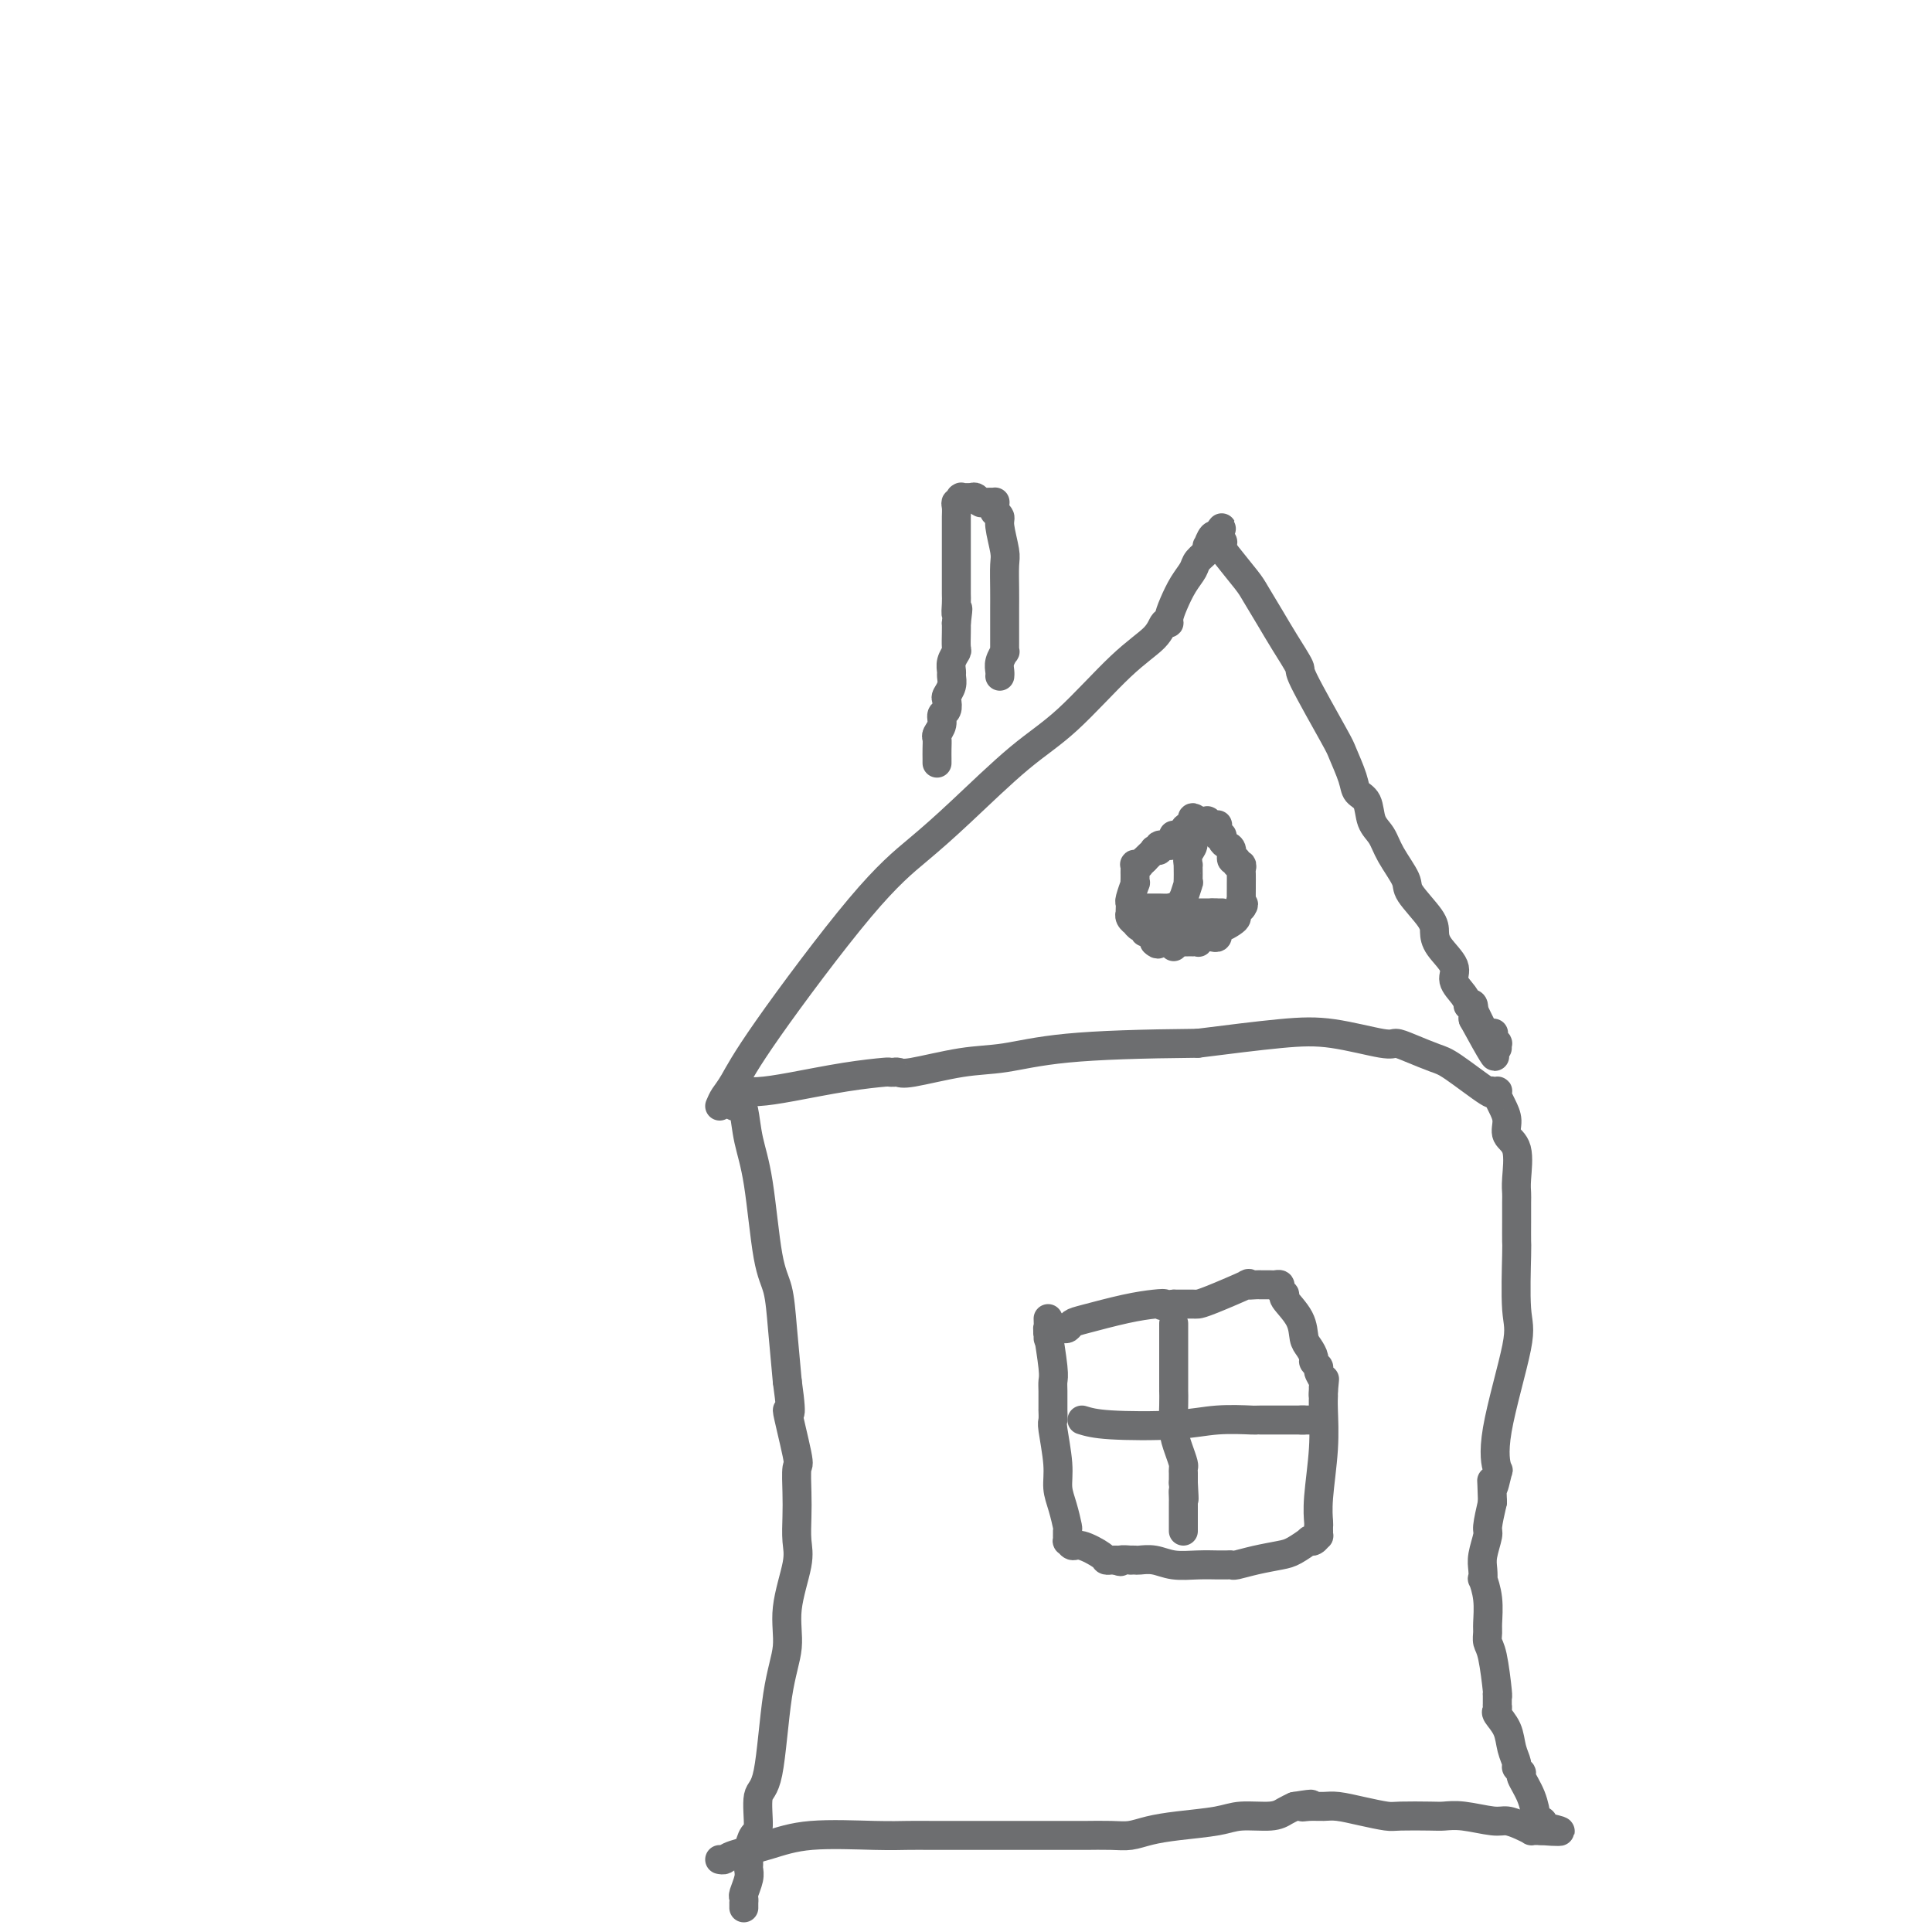 <svg viewBox='0 0 400 400' version='1.1' xmlns='http://www.w3.org/2000/svg' xmlns:xlink='http://www.w3.org/1999/xlink'><g fill='none' stroke='#6D6E70' stroke-width='6' stroke-linecap='round' stroke-linejoin='round'><path d='M149,385c0.360,0.069 0.720,0.138 1,0c0.280,-0.138 0.479,-0.482 2,-1c1.521,-0.518 4.363,-1.211 7,-2c2.637,-0.789 5.067,-1.676 9,-2c3.933,-0.324 9.368,-0.087 13,0c3.632,0.087 5.462,0.023 7,0c1.538,-0.023 2.785,-0.006 5,0c2.215,0.006 5.398,0.002 7,0c1.602,-0.002 1.624,-0.000 3,0c1.376,0.000 4.105,0.000 6,0c1.895,-0.000 2.954,-0.000 4,0c1.046,0.000 2.078,0.001 4,0c1.922,-0.001 4.732,-0.003 6,0c1.268,0.003 0.992,0.012 2,0c1.008,-0.012 3.298,-0.044 5,0c1.702,0.044 2.816,0.166 4,0c1.184,-0.166 2.439,-0.618 4,-1c1.561,-0.382 3.429,-0.694 6,-1c2.571,-0.306 5.843,-0.607 8,-1c2.157,-0.393 3.197,-0.879 5,-1c1.803,-0.121 4.370,0.121 6,0c1.630,-0.121 2.323,-0.606 3,-1c0.677,-0.394 1.339,-0.697 2,-1'/><path d='M268,374c5.692,-0.927 2.923,-0.246 2,0c-0.923,0.246 0.001,0.056 1,0c0.999,-0.056 2.074,0.024 3,0c0.926,-0.024 1.704,-0.150 3,0c1.296,0.150 3.109,0.576 5,1c1.891,0.424 3.861,0.844 5,1c1.139,0.156 1.446,0.046 3,0c1.554,-0.046 4.355,-0.027 6,0c1.645,0.027 2.135,0.063 3,0c0.865,-0.063 2.106,-0.223 4,0c1.894,0.223 4.440,0.830 6,1c1.560,0.170 2.134,-0.098 3,0c0.866,0.098 2.026,0.562 3,1c0.974,0.438 1.764,0.849 2,1c0.236,0.151 -0.080,0.040 0,0c0.080,-0.040 0.558,-0.011 1,0c0.442,0.011 0.850,0.003 1,0c0.150,-0.003 0.043,-0.001 0,0c-0.043,0.001 -0.021,0.000 0,0'/><path d='M319,379c7.894,0.613 2.130,-0.355 0,-1c-2.130,-0.645 -0.625,-0.969 0,-1c0.625,-0.031 0.370,0.230 0,0c-0.370,-0.230 -0.854,-0.950 -1,-1c-0.146,-0.050 0.048,0.572 0,0c-0.048,-0.572 -0.338,-2.337 -1,-4c-0.662,-1.663 -1.697,-3.224 -2,-4c-0.303,-0.776 0.127,-0.766 0,-1c-0.127,-0.234 -0.812,-0.710 -1,-1c-0.188,-0.290 0.121,-0.392 0,-1c-0.121,-0.608 -0.674,-1.722 -1,-3c-0.326,-1.278 -0.427,-2.719 -1,-4c-0.573,-1.281 -1.618,-2.403 -2,-3c-0.382,-0.597 -0.103,-0.668 0,-1c0.103,-0.332 0.028,-0.923 0,-1c-0.028,-0.077 -0.010,0.362 0,0c0.010,-0.362 0.013,-1.525 0,-2c-0.013,-0.475 -0.042,-0.263 0,0c0.042,0.263 0.155,0.578 0,-1c-0.155,-1.578 -0.576,-5.051 -1,-7c-0.424,-1.949 -0.849,-2.376 -1,-3c-0.151,-0.624 -0.026,-1.444 0,-2c0.026,-0.556 -0.045,-0.848 0,-2c0.045,-1.152 0.207,-3.164 0,-5c-0.207,-1.836 -0.784,-3.497 -1,-4c-0.216,-0.503 -0.073,0.152 0,0c0.073,-0.152 0.075,-1.113 0,-2c-0.075,-0.887 -0.226,-1.702 0,-3c0.226,-1.298 0.830,-3.080 1,-4c0.170,-0.920 -0.094,-0.977 0,-2c0.094,-1.023 0.547,-3.011 1,-5'/><path d='M309,311c-0.211,-7.304 -0.238,-3.564 0,-3c0.238,0.564 0.739,-2.050 1,-3c0.261,-0.950 0.280,-0.238 0,-1c-0.280,-0.762 -0.860,-3.000 0,-8c0.860,-5.000 3.159,-12.763 4,-17c0.841,-4.237 0.225,-4.949 0,-8c-0.225,-3.051 -0.060,-8.442 0,-11c0.060,-2.558 0.016,-2.285 0,-3c-0.016,-0.715 -0.002,-2.418 0,-4c0.002,-1.582 -0.007,-3.042 0,-4c0.007,-0.958 0.031,-1.414 0,-2c-0.031,-0.586 -0.116,-1.301 0,-3c0.116,-1.699 0.434,-4.382 0,-6c-0.434,-1.618 -1.619,-2.170 -2,-3c-0.381,-0.830 0.041,-1.939 0,-3c-0.041,-1.061 -0.546,-2.074 -1,-3c-0.454,-0.926 -0.857,-1.764 -1,-2c-0.143,-0.236 -0.025,0.132 0,0c0.025,-0.132 -0.043,-0.763 0,-1c0.043,-0.237 0.198,-0.081 0,0c-0.198,0.081 -0.750,0.086 -1,0c-0.250,-0.086 -0.198,-0.264 0,0c0.198,0.264 0.544,0.970 -1,0c-1.544,-0.970 -4.977,-3.617 -7,-5c-2.023,-1.383 -2.635,-1.502 -4,-2c-1.365,-0.498 -3.483,-1.375 -5,-2c-1.517,-0.625 -2.434,-0.999 -3,-1c-0.566,-0.001 -0.781,0.371 -3,0c-2.219,-0.371 -6.444,-1.484 -10,-2c-3.556,-0.516 -6.445,-0.433 -11,0c-4.555,0.433 -10.778,1.217 -17,2'/><path d='M248,216c-11.775,0.113 -20.713,0.394 -27,1c-6.287,0.606 -9.923,1.535 -13,2c-3.077,0.465 -5.594,0.464 -9,1c-3.406,0.536 -7.702,1.608 -10,2c-2.298,0.392 -2.600,0.105 -3,0c-0.400,-0.105 -0.898,-0.026 -1,0c-0.102,0.026 0.194,-0.001 0,0c-0.194,0.001 -0.876,0.028 -1,0c-0.124,-0.028 0.310,-0.113 -1,0c-1.310,0.113 -4.364,0.423 -8,1c-3.636,0.577 -7.854,1.422 -11,2c-3.146,0.578 -5.221,0.891 -7,1c-1.779,0.109 -3.262,0.014 -4,0c-0.738,-0.014 -0.730,0.051 -1,0c-0.270,-0.051 -0.819,-0.220 -1,0c-0.181,0.220 0.007,0.830 0,1c-0.007,0.170 -0.209,-0.099 0,0c0.209,0.099 0.829,0.566 1,1c0.171,0.434 -0.106,0.837 0,1c0.106,0.163 0.594,0.087 1,0c0.406,-0.087 0.728,-0.186 1,1c0.272,1.186 0.492,3.656 1,6c0.508,2.344 1.302,4.562 2,9c0.698,4.438 1.301,11.097 2,15c0.699,3.903 1.496,5.051 2,7c0.504,1.949 0.715,4.700 1,8c0.285,3.300 0.642,7.150 1,11'/><path d='M163,286c1.426,10.126 -0.010,5.442 0,6c0.010,0.558 1.466,6.358 2,9c0.534,2.642 0.145,2.127 0,3c-0.145,0.873 -0.047,3.133 0,5c0.047,1.867 0.042,3.340 0,5c-0.042,1.660 -0.123,3.507 0,5c0.123,1.493 0.448,2.631 0,5c-0.448,2.369 -1.669,5.967 -2,9c-0.331,3.033 0.227,5.499 0,8c-0.227,2.501 -1.241,5.035 -2,10c-0.759,4.965 -1.265,12.359 -2,16c-0.735,3.641 -1.700,3.530 -2,5c-0.300,1.470 0.063,4.523 0,6c-0.063,1.477 -0.553,1.380 -1,2c-0.447,0.620 -0.852,1.958 -1,3c-0.148,1.042 -0.039,1.786 0,2c0.039,0.214 0.007,-0.104 0,0c-0.007,0.104 0.012,0.629 0,1c-0.012,0.371 -0.056,0.587 0,1c0.056,0.413 0.211,1.024 0,2c-0.211,0.976 -0.789,2.318 -1,3c-0.211,0.682 -0.057,0.705 0,1c0.057,0.295 0.015,0.863 0,1c-0.015,0.137 -0.004,-0.155 0,0c0.004,0.155 0.001,0.759 0,1c-0.001,0.241 -0.001,0.121 0,0'/><path d='M149,229c0.277,-0.659 0.553,-1.318 1,-2c0.447,-0.682 1.064,-1.387 2,-3c0.936,-1.613 2.190,-4.135 7,-11c4.810,-6.865 13.176,-18.073 19,-25c5.824,-6.927 9.104,-9.573 12,-12c2.896,-2.427 5.406,-4.634 9,-8c3.594,-3.366 8.272,-7.890 12,-11c3.728,-3.110 6.505,-4.805 10,-8c3.495,-3.195 7.706,-7.891 11,-11c3.294,-3.109 5.669,-4.631 7,-6c1.331,-1.369 1.616,-2.586 2,-3c0.384,-0.414 0.866,-0.026 1,0c0.134,0.026 -0.082,-0.310 0,-1c0.082,-0.690 0.460,-1.732 1,-3c0.540,-1.268 1.241,-2.761 2,-4c0.759,-1.239 1.576,-2.225 2,-3c0.424,-0.775 0.456,-1.340 1,-2c0.544,-0.660 1.599,-1.417 2,-2c0.401,-0.583 0.146,-0.993 0,-1c-0.146,-0.007 -0.183,0.390 0,0c0.183,-0.390 0.588,-1.567 1,-2c0.412,-0.433 0.832,-0.124 1,0c0.168,0.124 0.084,0.062 0,0'/><path d='M252,111c1.950,-3.297 0.326,-1.038 0,0c-0.326,1.038 0.646,0.856 1,1c0.354,0.144 0.090,0.614 0,1c-0.090,0.386 -0.006,0.688 1,2c1.006,1.312 2.933,3.634 4,5c1.067,1.366 1.275,1.775 2,3c0.725,1.225 1.967,3.267 3,5c1.033,1.733 1.858,3.157 3,5c1.142,1.843 2.600,4.103 3,5c0.400,0.897 -0.259,0.429 1,3c1.259,2.571 4.435,8.182 6,11c1.565,2.818 1.518,2.845 2,4c0.482,1.155 1.495,3.439 2,5c0.505,1.561 0.504,2.401 1,3c0.496,0.599 1.489,0.958 2,2c0.511,1.042 0.539,2.766 1,4c0.461,1.234 1.353,1.979 2,3c0.647,1.021 1.049,2.317 2,4c0.951,1.683 2.452,3.751 3,5c0.548,1.249 0.145,1.678 1,3c0.855,1.322 2.970,3.536 4,5c1.030,1.464 0.976,2.177 1,3c0.024,0.823 0.126,1.755 1,3c0.874,1.245 2.520,2.803 3,4c0.480,1.197 -0.207,2.032 0,3c0.207,0.968 1.309,2.070 2,3c0.691,0.930 0.970,1.688 1,2c0.030,0.312 -0.188,0.176 0,0c0.188,-0.176 0.781,-0.394 1,0c0.219,0.394 0.062,1.398 0,2c-0.062,0.602 -0.031,0.801 0,1'/><path d='M305,211c8.367,15.344 2.785,3.705 1,0c-1.785,-3.705 0.226,0.523 1,2c0.774,1.477 0.312,0.202 0,0c-0.312,-0.202 -0.472,0.668 0,1c0.472,0.332 1.576,0.126 2,0c0.424,-0.126 0.166,-0.174 0,0c-0.166,0.174 -0.241,0.569 0,1c0.241,0.431 0.796,0.899 1,1c0.204,0.101 0.055,-0.165 0,0c-0.055,0.165 -0.016,0.761 0,1c0.016,0.239 0.008,0.119 0,0'/><path d='M217,273c0.030,0.923 0.061,1.846 0,2c-0.061,0.154 -0.212,-0.460 0,1c0.212,1.460 0.789,4.994 1,7c0.211,2.006 0.056,2.483 0,3c-0.056,0.517 -0.015,1.074 0,2c0.015,0.926 0.003,2.222 0,3c-0.003,0.778 0.003,1.040 0,1c-0.003,-0.040 -0.016,-0.381 0,0c0.016,0.381 0.060,1.482 0,2c-0.060,0.518 -0.222,0.451 0,2c0.222,1.549 0.830,4.714 1,7c0.170,2.286 -0.098,3.692 0,5c0.098,1.308 0.561,2.517 1,4c0.439,1.483 0.852,3.239 1,4c0.148,0.761 0.029,0.528 0,1c-0.029,0.472 0.031,1.650 0,2c-0.031,0.350 -0.153,-0.127 0,0c0.153,0.127 0.581,0.857 1,1c0.419,0.143 0.830,-0.301 2,0c1.170,0.301 3.101,1.349 4,2c0.899,0.651 0.767,0.907 1,1c0.233,0.093 0.832,0.025 1,0c0.168,-0.025 -0.095,-0.007 0,0c0.095,0.007 0.547,0.004 1,0'/><path d='M231,323c1.648,0.619 0.769,0.166 1,0c0.231,-0.166 1.573,-0.046 2,0c0.427,0.046 -0.060,0.016 0,0c0.060,-0.016 0.668,-0.018 1,0c0.332,0.018 0.387,0.057 1,0c0.613,-0.057 1.785,-0.212 3,0c1.215,0.212 2.472,0.789 4,1c1.528,0.211 3.327,0.056 5,0c1.673,-0.056 3.220,-0.014 4,0c0.780,0.014 0.794,0.001 1,0c0.206,-0.001 0.604,0.011 1,0c0.396,-0.011 0.790,-0.043 1,0c0.210,0.043 0.236,0.162 1,0c0.764,-0.162 2.267,-0.604 4,-1c1.733,-0.396 3.697,-0.746 5,-1c1.303,-0.254 1.947,-0.412 3,-1c1.053,-0.588 2.517,-1.607 3,-2c0.483,-0.393 -0.014,-0.162 0,0c0.014,0.162 0.540,0.255 1,0c0.460,-0.255 0.855,-0.856 1,-1c0.145,-0.144 0.039,0.171 0,0c-0.039,-0.171 -0.011,-0.827 0,-1c0.011,-0.173 0.007,0.137 0,0c-0.007,-0.137 -0.016,-0.722 0,-1c0.016,-0.278 0.057,-0.250 0,-1c-0.057,-0.750 -0.211,-2.277 0,-5c0.211,-2.723 0.789,-6.641 1,-10c0.211,-3.359 0.057,-6.158 0,-8c-0.057,-1.842 -0.015,-2.727 0,-3c0.015,-0.273 0.004,0.065 0,0c-0.004,-0.065 -0.002,-0.532 0,-1'/><path d='M274,288c0.463,-4.810 0.120,-1.334 0,0c-0.120,1.334 -0.017,0.526 0,0c0.017,-0.526 -0.052,-0.771 0,-1c0.052,-0.229 0.225,-0.442 0,-1c-0.225,-0.558 -0.848,-1.462 -1,-2c-0.152,-0.538 0.166,-0.709 0,-1c-0.166,-0.291 -0.816,-0.702 -1,-1c-0.184,-0.298 0.097,-0.483 0,-1c-0.097,-0.517 -0.571,-1.367 -1,-2c-0.429,-0.633 -0.813,-1.048 -1,-2c-0.187,-0.952 -0.179,-2.441 -1,-4c-0.821,-1.559 -2.472,-3.188 -3,-4c-0.528,-0.812 0.067,-0.806 0,-1c-0.067,-0.194 -0.796,-0.588 -1,-1c-0.204,-0.412 0.117,-0.842 0,-1c-0.117,-0.158 -0.674,-0.042 -1,0c-0.326,0.042 -0.422,0.012 -1,0c-0.578,-0.012 -1.637,-0.006 -2,0c-0.363,0.006 -0.030,0.012 0,0c0.030,-0.012 -0.244,-0.042 -1,0c-0.756,0.042 -1.994,0.155 -2,0c-0.006,-0.155 1.220,-0.577 0,0c-1.220,0.577 -4.886,2.155 -7,3c-2.114,0.845 -2.674,0.959 -3,1c-0.326,0.041 -0.417,0.011 -1,0c-0.583,-0.011 -1.659,-0.003 -2,0c-0.341,0.003 0.053,0.001 0,0c-0.053,-0.001 -0.553,-0.000 -1,0c-0.447,0.000 -0.842,0.000 -1,0c-0.158,-0.000 -0.079,-0.000 0,0'/><path d='M243,270c-3.801,0.627 -2.303,0.195 -2,0c0.303,-0.195 -0.587,-0.154 -2,0c-1.413,0.154 -3.348,0.420 -6,1c-2.652,0.580 -6.020,1.475 -8,2c-1.980,0.525 -2.572,0.680 -3,1c-0.428,0.320 -0.693,0.804 -1,1c-0.307,0.196 -0.657,0.105 -1,0c-0.343,-0.105 -0.680,-0.225 -1,0c-0.320,0.225 -0.622,0.796 -1,1c-0.378,0.204 -0.833,0.041 -1,0c-0.167,-0.041 -0.045,0.042 0,0c0.045,-0.042 0.012,-0.207 0,0c-0.012,0.207 -0.003,0.788 0,1c0.003,0.212 0.001,0.057 0,0c-0.001,-0.057 -0.000,-0.016 0,0c0.000,0.016 0.000,0.008 0,0'/><path d='M243,274c0.000,1.159 0.000,2.317 0,3c-0.000,0.683 -0.000,0.889 0,2c0.000,1.111 0.000,3.125 0,4c-0.000,0.875 -0.000,0.611 0,1c0.000,0.389 0.000,1.432 0,2c-0.000,0.568 -0.001,0.661 0,1c0.001,0.339 0.003,0.922 0,1c-0.003,0.078 -0.011,-0.351 0,0c0.011,0.351 0.041,1.480 0,3c-0.041,1.520 -0.155,3.430 0,5c0.155,1.570 0.577,2.799 1,4c0.423,1.201 0.845,2.374 1,3c0.155,0.626 0.041,0.707 0,1c-0.041,0.293 -0.011,0.800 0,1c0.011,0.200 0.003,0.095 0,0c-0.003,-0.095 -0.001,-0.179 0,0c0.001,0.179 0.000,0.623 0,1c-0.000,0.377 -0.000,0.689 0,1'/><path d='M245,307c0.309,5.512 0.083,2.791 0,2c-0.083,-0.791 -0.022,0.348 0,1c0.022,0.652 0.006,0.819 0,1c-0.006,0.181 -0.002,0.377 0,1c0.002,0.623 0.000,1.673 0,2c-0.000,0.327 -0.000,-0.070 0,0c0.000,0.070 0.000,0.607 0,1c-0.000,0.393 -0.000,0.641 0,1c0.000,0.359 0.000,0.828 0,1c-0.000,0.172 -0.000,0.046 0,0c0.000,-0.046 0.000,-0.013 0,0c-0.000,0.013 -0.000,0.007 0,0'/><path d='M224,294c1.281,0.392 2.563,0.785 6,1c3.437,0.215 9.030,0.254 13,0c3.970,-0.254 6.318,-0.800 9,-1c2.682,-0.200 5.699,-0.054 7,0c1.301,0.054 0.888,0.014 1,0c0.112,-0.014 0.750,-0.004 1,0c0.250,0.004 0.112,0.001 0,0c-0.112,-0.001 -0.199,-0.000 0,0c0.199,0.000 0.683,0.000 1,0c0.317,-0.000 0.466,-0.000 1,0c0.534,0.000 1.452,0.000 2,0c0.548,-0.000 0.725,-0.000 1,0c0.275,0.000 0.648,0.000 1,0c0.352,-0.000 0.682,-0.000 1,0c0.318,0.000 0.624,0.000 1,0c0.376,-0.000 0.822,-0.000 1,0c0.178,0.000 0.089,0.000 0,0'/><path d='M270,294c7.060,0.000 1.708,0.000 0,0c-1.708,0.000 0.226,0.000 1,0c0.774,0.000 0.387,0.000 0,0'/><path d='M243,173c-0.035,-0.083 -0.070,-0.167 0,0c0.070,0.167 0.244,0.584 0,1c-0.244,0.416 -0.907,0.830 -1,1c-0.093,0.170 0.382,0.097 0,0c-0.382,-0.097 -1.622,-0.219 -2,0c-0.378,0.219 0.106,0.780 0,1c-0.106,0.220 -0.802,0.100 -1,0c-0.198,-0.100 0.100,-0.181 0,0c-0.100,0.181 -0.600,0.623 -1,1c-0.400,0.377 -0.700,0.688 -1,1'/><path d='M237,178c-0.863,0.713 -0.021,-0.006 0,0c0.021,0.006 -0.779,0.736 -1,1c-0.221,0.264 0.137,0.061 0,0c-0.137,-0.061 -0.769,0.022 -1,0c-0.231,-0.022 -0.062,-0.147 0,0c0.062,0.147 0.016,0.566 0,1c-0.016,0.434 -0.003,0.884 0,1c0.003,0.116 -0.003,-0.102 0,0c0.003,0.102 0.015,0.524 0,1c-0.015,0.476 -0.057,1.006 0,1c0.057,-0.006 0.211,-0.548 0,0c-0.211,0.548 -0.788,2.184 -1,3c-0.212,0.816 -0.058,0.810 0,1c0.058,0.190 0.019,0.577 0,1c-0.019,0.423 -0.020,0.883 0,1c0.020,0.117 0.061,-0.108 0,0c-0.061,0.108 -0.223,0.550 0,1c0.223,0.450 0.829,0.909 1,1c0.171,0.091 -0.095,-0.187 0,0c0.095,0.187 0.551,0.838 1,1c0.449,0.162 0.891,-0.167 1,0c0.109,0.167 -0.114,0.829 0,1c0.114,0.171 0.567,-0.147 1,0c0.433,0.147 0.848,0.761 1,1c0.152,0.239 0.041,0.103 0,0c-0.041,-0.103 -0.012,-0.172 0,0c0.012,0.172 0.006,0.586 0,1'/><path d='M239,195c0.957,0.928 0.849,0.249 1,0c0.151,-0.249 0.562,-0.067 1,0c0.438,0.067 0.905,0.018 1,0c0.095,-0.018 -0.181,-0.005 0,0c0.181,0.005 0.818,0.001 1,0c0.182,-0.001 -0.092,-0.000 0,0c0.092,0.000 0.551,0.000 1,0c0.449,-0.000 0.890,0.000 1,0c0.110,-0.000 -0.110,-0.000 0,0c0.110,0.000 0.552,0.001 1,0c0.448,-0.001 0.904,-0.004 1,0c0.096,0.004 -0.168,0.015 0,0c0.168,-0.015 0.767,-0.057 1,0c0.233,0.057 0.100,0.211 0,0c-0.100,-0.211 -0.168,-0.789 0,-1c0.168,-0.211 0.571,-0.055 1,0c0.429,0.055 0.886,0.011 1,0c0.114,-0.011 -0.113,0.012 0,0c0.113,-0.012 0.566,-0.060 1,0c0.434,0.060 0.850,0.227 1,0c0.150,-0.227 0.032,-0.848 0,-1c-0.032,-0.152 0.020,0.167 0,0c-0.020,-0.167 -0.111,-0.818 0,-1c0.111,-0.182 0.426,0.105 1,0c0.574,-0.105 1.408,-0.603 2,-1c0.592,-0.397 0.942,-0.694 1,-1c0.058,-0.306 -0.177,-0.621 0,-1c0.177,-0.379 0.765,-0.823 1,-1c0.235,-0.177 0.118,-0.089 0,0'/><path d='M257,188c0.928,-1.086 0.249,-0.802 0,-1c-0.249,-0.198 -0.067,-0.877 0,-1c0.067,-0.123 0.018,0.308 0,0c-0.018,-0.308 -0.005,-1.357 0,-2c0.005,-0.643 0.001,-0.879 0,-1c-0.001,-0.121 0.001,-0.128 0,0c-0.001,0.128 -0.004,0.389 0,0c0.004,-0.389 0.016,-1.429 0,-2c-0.016,-0.571 -0.061,-0.673 0,-1c0.061,-0.327 0.227,-0.879 0,-1c-0.227,-0.121 -0.848,0.189 -1,0c-0.152,-0.189 0.166,-0.876 0,-1c-0.166,-0.124 -0.814,0.316 -1,0c-0.186,-0.316 0.090,-1.389 0,-2c-0.090,-0.611 -0.546,-0.760 -1,-1c-0.454,-0.240 -0.905,-0.572 -1,-1c-0.095,-0.428 0.168,-0.951 0,-1c-0.168,-0.049 -0.767,0.375 -1,0c-0.233,-0.375 -0.100,-1.551 0,-2c0.100,-0.449 0.168,-0.173 0,0c-0.168,0.173 -0.571,0.243 -1,0c-0.429,-0.243 -0.886,-0.797 -1,-1c-0.114,-0.203 0.113,-0.054 0,0c-0.113,0.054 -0.566,0.015 -1,0c-0.434,-0.015 -0.848,-0.004 -1,0c-0.152,0.004 -0.044,0.001 0,0c0.044,-0.001 0.022,-0.001 0,0'/><path d='M248,170c-1.476,-1.301 -1.165,-0.555 -1,0c0.165,0.555 0.185,0.919 0,1c-0.185,0.081 -0.575,-0.122 -1,0c-0.425,0.122 -0.884,0.569 -1,1c-0.116,0.431 0.113,0.848 0,1c-0.113,0.152 -0.566,0.041 -1,0c-0.434,-0.041 -0.848,-0.011 -1,0c-0.152,0.011 -0.041,0.003 0,0c0.041,-0.003 0.012,-0.001 0,0c-0.012,0.001 -0.006,0.000 0,0'/><path d='M248,171c0.121,0.358 0.243,0.717 0,1c-0.243,0.283 -0.850,0.492 -1,1c-0.150,0.508 0.156,1.315 0,2c-0.156,0.685 -0.774,1.248 -1,2c-0.226,0.752 -0.061,1.695 0,2c0.061,0.305 0.017,-0.026 0,0c-0.017,0.026 -0.008,0.411 0,1c0.008,0.589 0.016,1.382 0,2c-0.016,0.618 -0.056,1.062 0,1c0.056,-0.062 0.208,-0.630 0,0c-0.208,0.630 -0.778,2.459 -1,3c-0.222,0.541 -0.098,-0.206 0,0c0.098,0.206 0.170,1.365 0,2c-0.170,0.635 -0.582,0.748 -1,1c-0.418,0.252 -0.843,0.645 -1,1c-0.157,0.355 -0.045,0.673 0,1c0.045,0.327 0.022,0.664 0,1'/><path d='M243,192c-0.774,3.205 -0.207,0.718 0,0c0.207,-0.718 0.056,0.333 0,1c-0.056,0.667 -0.015,0.949 0,1c0.015,0.051 0.004,-0.131 0,0c-0.004,0.131 -0.001,0.574 0,1c0.001,0.426 0.000,0.836 0,1c-0.000,0.164 -0.000,0.082 0,0'/><path d='M235,188c-0.231,-0.000 -0.463,-0.000 0,0c0.463,0.000 1.619,0.000 2,0c0.381,-0.000 -0.015,-0.001 0,0c0.015,0.001 0.440,0.004 1,0c0.560,-0.004 1.254,-0.015 2,0c0.746,0.015 1.544,0.057 2,0c0.456,-0.057 0.570,-0.211 1,0c0.430,0.211 1.176,0.789 2,1c0.824,0.211 1.727,0.057 2,0c0.273,-0.057 -0.085,-0.015 0,0c0.085,0.015 0.614,0.004 1,0c0.386,-0.004 0.629,-0.001 1,0c0.371,0.001 0.869,0.000 1,0c0.131,-0.000 -0.105,-0.000 0,0c0.105,0.000 0.553,0.000 1,0'/><path d='M251,189c2.697,0.155 1.441,0.041 1,0c-0.441,-0.041 -0.067,-0.011 0,0c0.067,0.011 -0.174,0.003 0,0c0.174,-0.003 0.764,-0.001 1,0c0.236,0.001 0.118,0.000 0,0'/><path d='M194,158c-0.001,-0.468 -0.001,-0.937 0,-1c0.001,-0.063 0.004,0.279 0,0c-0.004,-0.279 -0.016,-1.178 0,-2c0.016,-0.822 0.061,-1.567 0,-2c-0.061,-0.433 -0.226,-0.554 0,-1c0.226,-0.446 0.844,-1.218 1,-2c0.156,-0.782 -0.151,-1.574 0,-2c0.151,-0.426 0.758,-0.485 1,-1c0.242,-0.515 0.118,-1.485 0,-2c-0.118,-0.515 -0.229,-0.574 0,-1c0.229,-0.426 0.797,-1.217 1,-2c0.203,-0.783 0.040,-1.556 0,-2c-0.040,-0.444 0.042,-0.559 0,-1c-0.042,-0.441 -0.207,-1.206 0,-2c0.207,-0.794 0.788,-1.615 1,-2c0.212,-0.385 0.057,-0.334 0,-1c-0.057,-0.666 -0.016,-2.047 0,-3c0.016,-0.953 0.008,-1.476 0,-2'/><path d='M198,129c0.619,-4.843 0.166,-2.452 0,-2c-0.166,0.452 -0.044,-1.035 0,-2c0.044,-0.965 0.012,-1.410 0,-2c-0.012,-0.590 -0.003,-1.327 0,-2c0.003,-0.673 0.001,-1.282 0,-2c-0.001,-0.718 -0.000,-1.544 0,-2c0.000,-0.456 0.000,-0.542 0,-1c-0.000,-0.458 0.000,-1.289 0,-2c-0.000,-0.711 -0.000,-1.303 0,-2c0.000,-0.697 0.000,-1.500 0,-2c-0.000,-0.500 -0.001,-0.698 0,-1c0.001,-0.302 0.004,-0.707 0,-1c-0.004,-0.293 -0.015,-0.475 0,-1c0.015,-0.525 0.057,-1.395 0,-2c-0.057,-0.605 -0.213,-0.947 0,-1c0.213,-0.053 0.796,0.182 1,0c0.204,-0.182 0.029,-0.782 0,-1c-0.029,-0.218 0.087,-0.055 0,0c-0.087,0.055 -0.377,0.001 0,0c0.377,-0.001 1.420,0.052 2,0c0.580,-0.052 0.695,-0.210 1,0c0.305,0.210 0.799,0.788 1,1c0.201,0.212 0.109,0.057 0,0c-0.109,-0.057 -0.235,-0.015 0,0c0.235,0.015 0.833,0.004 1,0c0.167,-0.004 -0.095,-0.001 0,0c0.095,0.001 0.548,0.001 1,0'/><path d='M205,104c1.309,-0.003 1.083,-0.011 1,0c-0.083,0.011 -0.023,0.041 0,0c0.023,-0.041 0.010,-0.152 0,0c-0.010,0.152 -0.018,0.565 0,1c0.018,0.435 0.061,0.890 0,1c-0.061,0.110 -0.227,-0.125 0,0c0.227,0.125 0.845,0.609 1,1c0.155,0.391 -0.155,0.687 0,2c0.155,1.313 0.774,3.641 1,5c0.226,1.359 0.061,1.750 0,3c-0.061,1.250 -0.016,3.361 0,5c0.016,1.639 0.004,2.806 0,4c-0.004,1.194 -0.001,2.414 0,3c0.001,0.586 0.000,0.540 0,1c-0.000,0.460 0.001,1.428 0,2c-0.001,0.572 -0.004,0.747 0,1c0.004,0.253 0.015,0.582 0,1c-0.015,0.418 -0.057,0.925 0,1c0.057,0.075 0.211,-0.281 0,0c-0.211,0.281 -0.789,1.199 -1,2c-0.211,0.801 -0.057,1.485 0,2c0.057,0.515 0.016,0.861 0,1c-0.016,0.139 -0.008,0.069 0,0'/></g>
</svg>
